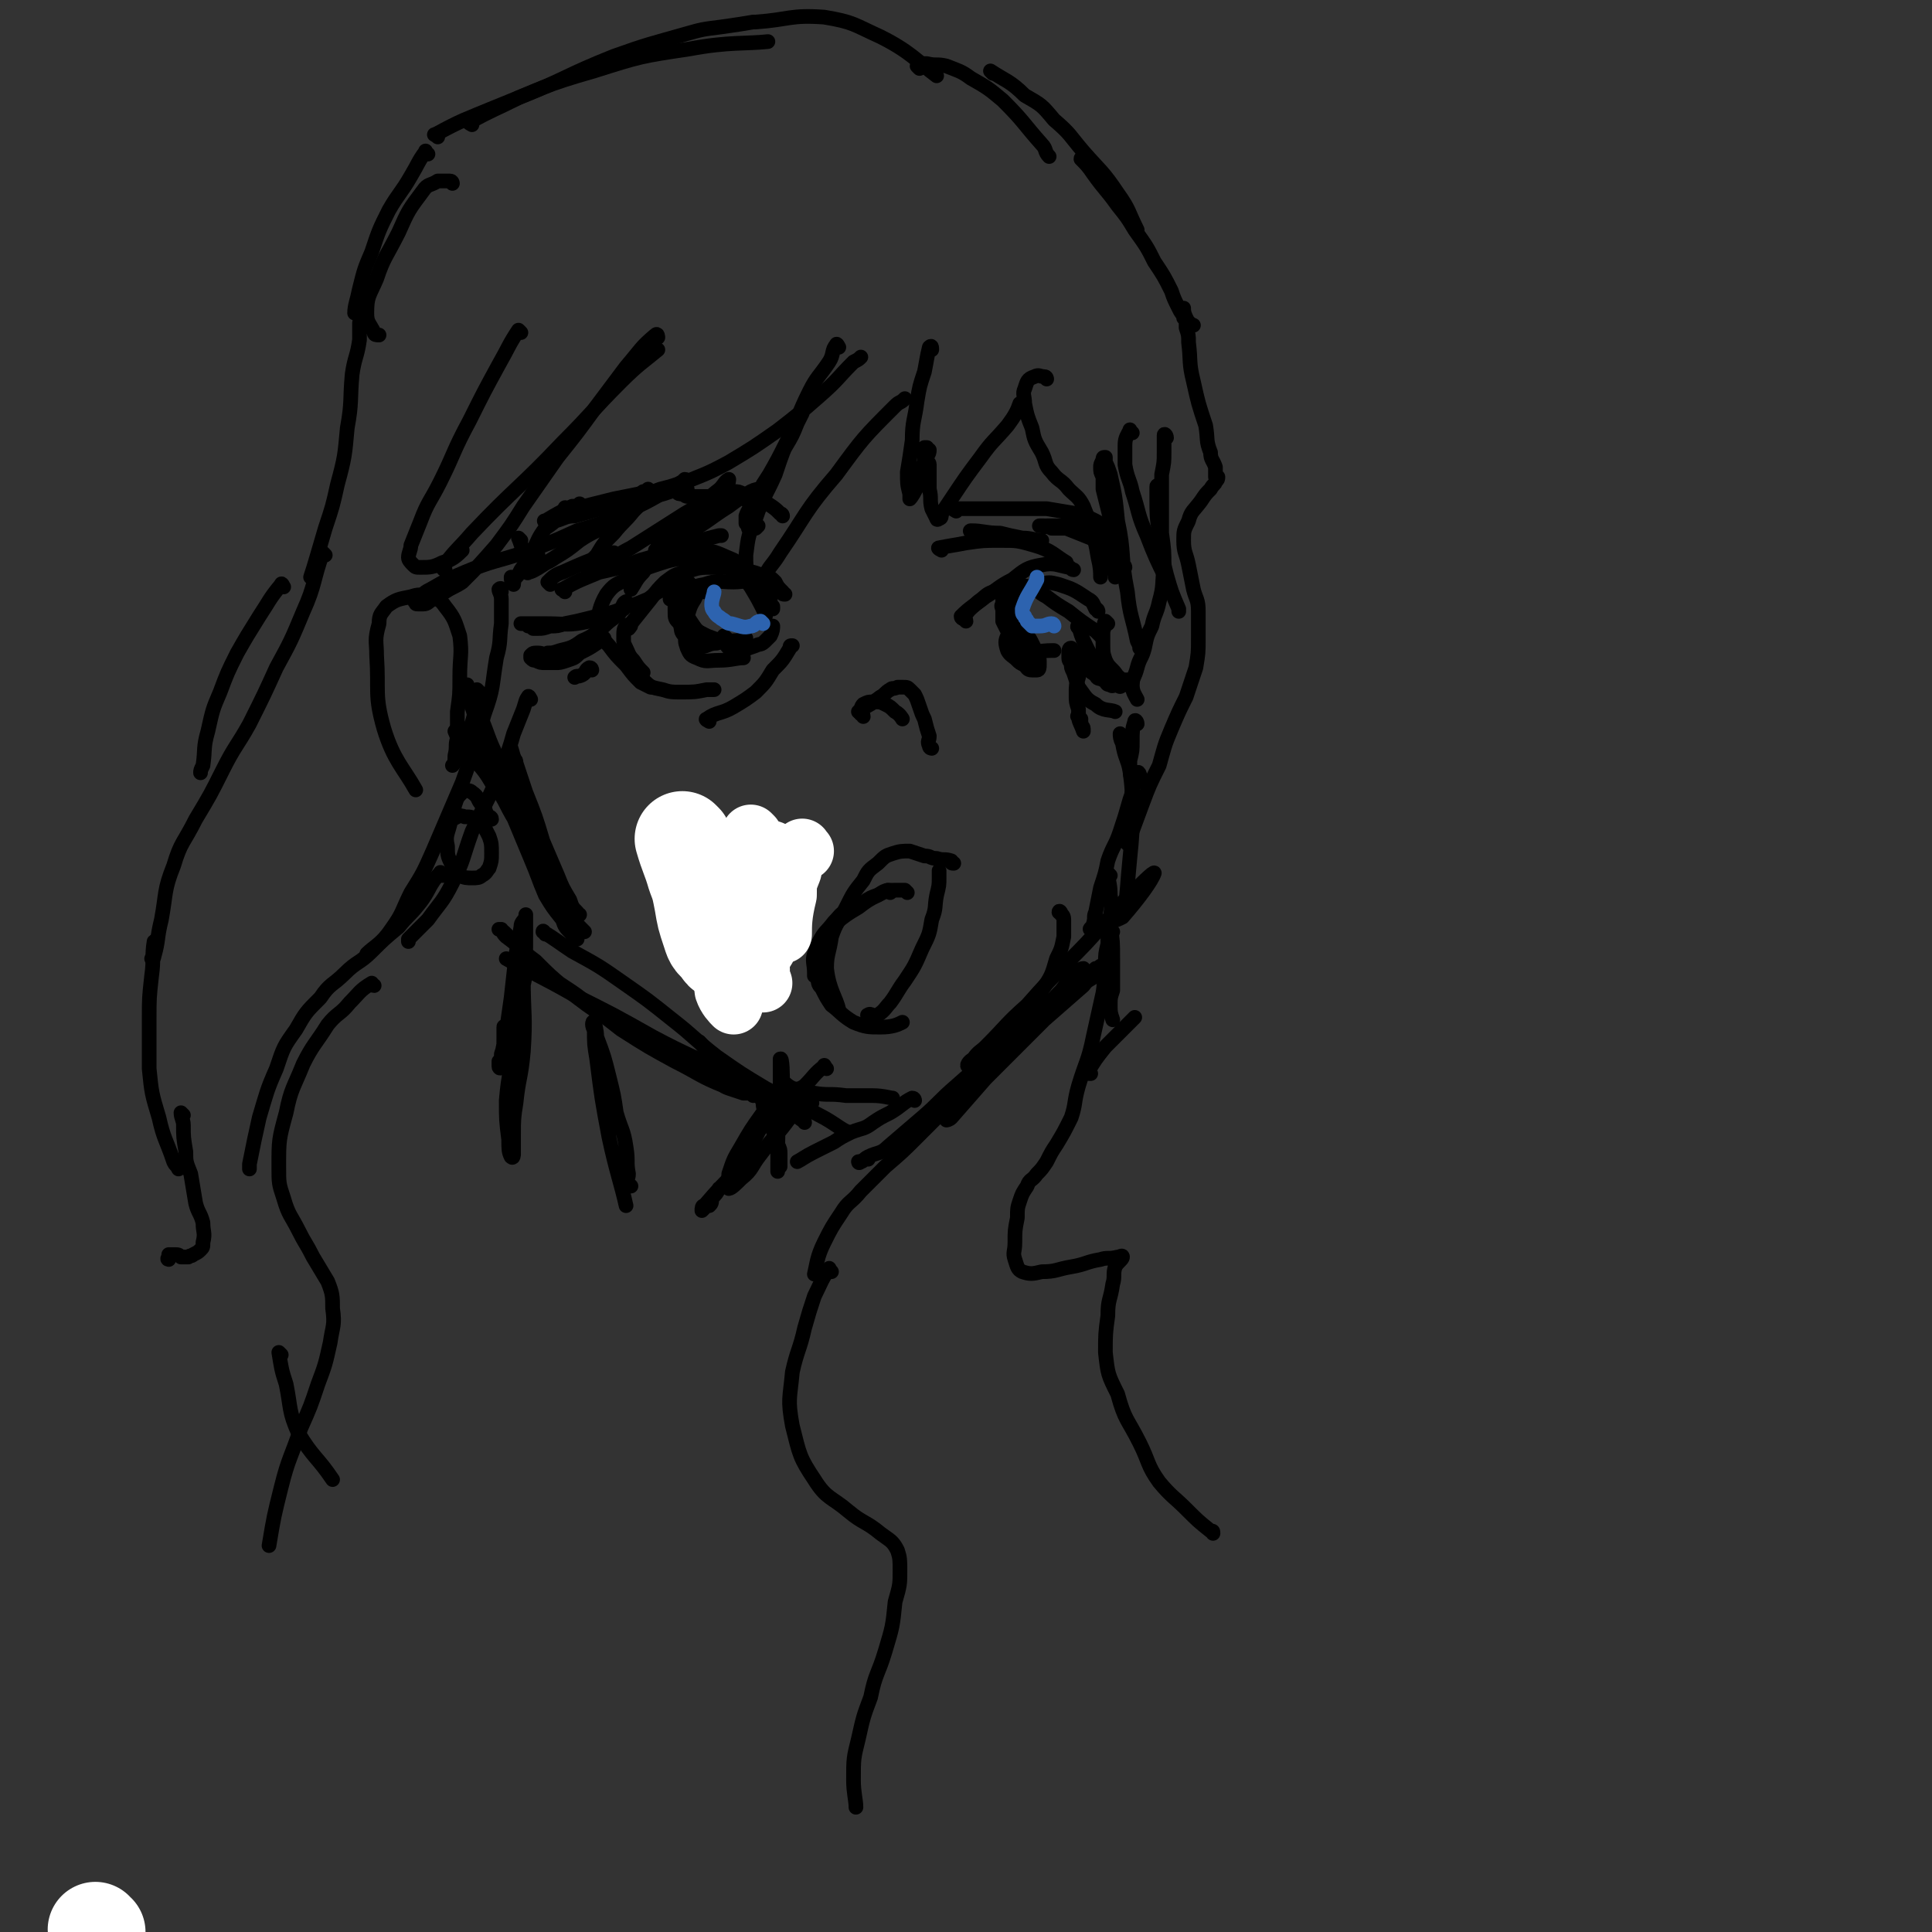 <svg viewBox='0 0 790 790' version='1.1' xmlns='http://www.w3.org/2000/svg' xmlns:xlink='http://www.w3.org/1999/xlink'><rect x="0" y="0" width="790" height="790" fill="#333333" stroke="none"/><g fill='none' stroke='rgb(0,0,0)' stroke-width='6' stroke-linecap='round' stroke-linejoin='round'><path d='M307,206c0,-1 -2,-1 -1,-1 2,0 3,0 7,1 '/><path d='M320,211c0,0 0,-1 -1,-1 -2,-2 -2,-2 -5,-4 -2,-1 -2,-1 -5,-3 -2,-1 -3,0 -5,-1 -2,-1 -2,-1 -4,-1 0,0 -1,0 -1,0 '/><path d='M295,203c0,0 0,-1 -1,-1 -1,0 -1,0 -3,1 -2,0 -2,0 -5,0 -2,0 -2,0 -4,0 -2,0 -1,0 -3,-1 -1,0 -2,0 -2,-1 0,0 2,0 3,-1 0,0 1,0 1,0 -1,0 -2,0 -4,0 -6,2 -5,2 -11,3 -9,2 -9,2 -17,4 -7,2 -7,2 -14,4 -4,0 -4,1 -8,2 -2,0 -2,0 -4,0 0,0 -1,0 0,0 5,-3 5,-3 11,-6 2,0 2,0 3,-1 '/><path d='M281,197c0,0 0,-1 -1,-1 -1,1 -1,1 -3,2 -3,1 -3,1 -7,2 -5,2 -5,1 -9,2 -5,1 -5,1 -10,2 -4,1 -4,1 -8,2 -4,1 -4,1 -8,2 -1,0 -1,0 -2,0 -1,0 -1,0 -1,0 -1,0 -1,-1 -1,0 -1,1 -1,2 -2,3 -3,3 -3,3 -6,5 -3,4 -3,5 -5,9 -3,4 -2,4 -5,8 -1,2 -1,2 -2,3 -1,1 -1,3 -1,3 -1,-1 -1,-2 -1,-3 '/><path d='M213,221c0,0 -1,-1 -1,-1 1,2 1,4 3,6 1,1 1,1 3,1 1,0 1,0 2,0 '/><path d='M225,239c0,0 -1,-1 -1,-1 2,-2 3,-3 6,-4 9,-4 9,-4 17,-7 2,-1 2,0 4,-1 '/><path d='M231,242c0,-1 -2,-1 -1,-1 7,-4 8,-4 15,-7 9,-2 9,-2 17,-5 8,-2 8,-3 16,-5 8,-3 8,-3 16,-5 0,0 0,0 1,0 '/><path d='M258,208c0,0 0,-1 -1,-1 -4,3 -4,4 -8,7 -6,4 -6,3 -12,7 -5,4 -5,4 -10,7 -4,3 -5,2 -9,5 -1,0 -3,2 -2,1 1,0 3,-1 6,-3 8,-5 8,-5 16,-11 9,-6 9,-6 17,-13 4,-3 4,-3 8,-6 1,0 2,-1 2,-1 1,1 0,2 -1,3 -2,3 -2,3 -5,6 -4,5 -4,4 -8,9 -4,4 -4,4 -7,9 -2,2 -2,2 -3,5 0,0 -1,1 0,1 2,-1 3,-1 5,-2 6,-3 6,-4 12,-7 11,-7 11,-7 22,-14 7,-4 7,-4 13,-9 3,-2 3,-4 5,-5 0,0 0,2 -1,3 -3,3 -3,3 -6,6 -5,4 -5,4 -10,8 -3,3 -3,3 -7,6 -2,2 -3,2 -5,4 0,1 -1,2 -1,2 1,0 2,-1 4,-2 5,-2 5,-2 9,-5 9,-5 9,-6 17,-11 4,-3 4,-3 9,-6 2,-1 3,-1 4,-1 1,0 0,1 0,2 -1,2 -2,2 -3,3 -1,3 -2,3 -3,6 0,1 0,1 0,3 1,1 1,1 1,2 1,0 2,0 3,0 1,-1 1,-1 1,-1 '/><path d='M279,236c0,-1 -1,-1 -1,-1 2,-2 3,-2 6,-3 5,-2 5,-3 9,-3 4,0 5,1 8,4 3,2 3,3 6,7 3,5 3,5 6,11 0,0 0,0 0,1 '/><path d='M316,249c0,0 -1,0 -1,-1 -1,-1 0,-2 0,-3 -1,-3 -2,-3 -3,-6 -3,-3 -3,-3 -6,-5 -3,-3 -3,-3 -6,-5 -5,-2 -6,-3 -11,-4 -6,-1 -6,-1 -12,0 -5,1 -5,1 -9,4 -3,1 -3,2 -5,5 -3,3 -3,4 -5,7 '/><path d='M321,243c-1,0 -1,0 -1,-1 -2,-2 -2,-2 -3,-4 -2,-2 -2,-2 -4,-2 -4,-2 -5,-2 -9,-3 -6,-1 -6,-1 -12,-1 -6,0 -6,0 -12,2 -4,1 -4,1 -8,4 -3,3 -3,3 -6,7 -4,5 -4,5 -8,10 0,1 0,1 -1,2 '/><path d='M257,257c0,-1 -1,-2 -1,-1 -1,1 -1,2 -1,5 0,2 0,2 1,4 1,2 1,3 3,5 2,3 2,3 4,5 '/><path d='M247,261c0,0 -1,-1 -1,-1 1,1 1,2 3,4 3,4 3,4 7,8 3,4 3,4 6,7 2,1 2,1 4,2 '/><path d='M260,275c0,0 -1,-1 -1,-1 1,1 1,3 4,4 3,3 3,3 8,4 3,1 4,1 7,1 6,0 6,0 11,-1 2,0 2,0 3,0 '/><path d='M290,295c0,0 -2,-1 -1,-1 4,-3 6,-2 11,-5 5,-3 5,-3 9,-6 4,-4 4,-4 7,-9 4,-4 4,-4 7,-9 0,-1 0,-1 1,-1 '/><path d='M280,245c0,-1 -1,-2 -1,-1 0,1 1,2 1,5 1,3 1,3 3,6 2,3 2,3 6,5 5,2 6,2 10,3 '/><path d='M288,242c0,0 -1,-1 -1,-1 -2,1 -2,2 -3,4 -2,3 -2,4 -3,7 -1,3 0,3 0,7 -1,3 -1,3 0,6 1,2 1,3 4,4 4,2 4,1 9,1 5,0 7,-1 10,-1 '/><path d='M282,239c0,0 0,-1 -1,-1 -2,0 -2,0 -4,1 -3,1 -3,1 -5,2 -4,1 -4,2 -7,4 -5,2 -4,2 -9,3 -4,2 -4,2 -8,3 -4,1 -4,1 -8,2 -4,1 -4,1 -9,2 -3,1 -3,1 -6,1 -3,1 -3,1 -5,1 -1,0 -1,0 -2,0 -1,-1 -1,-1 -2,-1 -1,-1 -1,-1 -2,-1 0,0 -1,0 -1,0 1,0 2,0 3,0 4,0 4,0 7,0 9,0 9,1 18,-1 7,-1 11,-4 14,-5 '/><path d='M257,247c0,0 -1,-1 -1,-1 -2,1 -1,3 -3,5 -2,2 -3,2 -6,5 -4,3 -4,4 -9,6 -4,3 -5,3 -9,4 -3,1 -3,1 -5,1 -2,1 -2,0 -4,0 -2,0 -2,0 -3,1 0,0 0,0 0,1 1,1 1,1 2,1 2,1 2,1 4,1 2,0 2,0 4,0 2,0 2,0 5,-1 3,-1 3,-1 5,-3 4,-2 4,-2 7,-4 '/><path d='M242,274c0,0 0,-1 -1,-1 -2,1 -1,2 -3,3 -2,1 -2,0 -3,1 '/><path d='M398,218c0,0 -2,-1 -1,-1 5,0 6,1 12,1 4,1 4,1 9,2 4,0 5,1 8,1 '/><path d='M385,225c0,0 -2,-1 -1,-1 5,-1 6,-1 11,-2 7,-1 7,-1 14,-1 7,0 7,0 14,2 7,2 8,4 13,7 '/><path d='M391,209c0,0 -2,-1 -1,-1 9,0 10,0 20,0 9,0 9,0 18,0 6,1 6,1 12,2 4,1 4,1 8,3 2,1 3,2 4,3 '/><path d='M450,221c0,0 -1,-1 -1,-1 1,2 2,2 4,5 1,3 1,3 2,7 0,0 0,0 0,1 1,1 1,3 1,3 0,0 0,-1 0,-3 0,-1 0,-1 0,-1 0,-2 0,-2 0,-3 -1,-1 -1,-1 -1,-3 -1,-1 -1,-1 -1,-3 -1,-1 -1,-1 -2,-2 -1,-1 -1,-1 -2,-2 -1,-1 -1,-1 -2,-1 -3,-1 -3,-1 -5,-2 -3,-1 -3,-1 -6,-1 -3,0 -3,0 -6,0 -1,0 -1,0 -3,0 -1,0 -1,1 -1,0 -1,0 -1,0 -1,0 0,0 -1,0 -1,0 1,0 1,0 2,0 1,0 1,0 3,1 3,0 3,0 6,0 5,2 5,2 10,4 5,1 5,2 9,4 1,0 1,1 2,1 '/><path d='M394,253c0,0 -1,0 -1,-1 4,-4 5,-4 10,-8 5,-3 5,-4 11,-7 5,-4 6,-5 12,-6 5,-1 6,0 11,1 1,0 1,1 2,1 '/><path d='M395,254c0,-1 -1,-1 -1,-1 2,-4 3,-4 6,-7 3,-2 3,-3 6,-4 4,-2 4,-1 8,-2 3,0 3,-1 7,0 4,1 3,2 7,4 4,3 4,3 9,6 5,4 5,4 11,8 1,1 1,1 2,2 '/><path d='M418,248c0,0 -1,-1 -1,-1 -1,2 -1,3 -2,5 0,4 0,4 -1,7 0,3 1,3 1,5 0,2 0,3 1,4 3,2 4,2 7,3 0,0 0,0 0,0 '/><path d='M413,261c-1,0 -1,-1 -1,-1 -1,2 -1,3 0,6 1,2 2,2 4,4 1,1 1,1 3,2 1,1 1,2 3,2 1,0 1,0 2,0 1,0 1,-1 1,-2 0,-1 0,-1 0,-2 -1,-2 -1,-2 -1,-3 -1,-2 -1,-2 -2,-4 -1,-2 -1,-2 -2,-3 -1,-2 -1,-2 -2,-3 -1,-2 -1,-2 -2,-4 -1,-2 -1,-2 -1,-4 -1,-1 -1,-1 -2,-3 0,-1 0,-1 0,-2 -1,-2 -1,-2 -1,-3 0,0 0,0 0,0 -1,2 -1,2 -2,4 0,1 0,1 0,2 -1,1 0,1 0,3 0,2 0,2 0,4 1,2 1,2 2,4 1,2 1,3 3,4 2,3 2,3 5,4 5,1 5,0 10,0 0,0 0,0 1,0 '/><path d='M442,257c-1,0 -2,-1 -1,-1 1,3 1,4 3,8 1,2 1,2 2,4 1,2 1,2 3,4 2,2 3,3 4,4 '/><path d='M453,255c0,0 -1,-1 -1,-1 -1,1 0,2 -1,4 0,3 0,3 0,5 0,4 0,4 1,7 1,2 1,2 3,4 2,2 1,2 4,4 1,0 1,0 2,0 0,1 1,1 1,1 0,0 1,0 1,0 0,0 -1,1 -2,1 -1,0 -1,0 -2,0 -1,1 -1,1 -2,0 -2,0 -2,1 -3,0 -2,0 -1,-1 -3,-2 -2,-1 -2,0 -3,-2 -3,-2 -3,-2 -6,-5 -2,-2 -2,-2 -4,-4 0,-1 0,-2 0,-2 -1,0 -1,1 -1,3 0,2 0,2 1,3 0,2 0,2 1,4 1,3 1,3 2,6 3,4 3,5 7,7 3,3 6,2 8,3 '/><path d='M444,267c0,0 -1,-1 -1,-1 -1,2 -1,3 -2,5 0,3 0,3 0,6 -1,3 -1,3 -1,7 0,3 0,3 1,6 0,3 0,3 1,5 0,2 1,2 1,3 '/><path d='M442,294c-1,0 -2,-2 -1,-1 0,2 1,3 2,6 '/><path d='M353,293c0,-1 -1,-1 -1,-1 0,-2 0,-3 1,-4 2,-1 2,-1 4,-1 3,0 3,0 5,1 2,1 2,1 4,3 2,1 3,3 3,3 '/><path d='M381,306c0,0 -1,0 -1,-1 -1,-2 0,-2 0,-4 -1,-3 -1,-3 -2,-7 -1,-2 -1,-2 -2,-5 -1,-3 -1,-3 -2,-5 -1,-1 -1,-1 -2,-2 -1,-1 -1,-1 -3,-1 -1,0 -1,0 -2,0 -2,1 -2,0 -3,1 -2,1 -2,2 -4,3 -4,3 -4,3 -8,5 0,1 0,1 -1,1 '/><path d='M296,388c0,0 -1,-1 -1,-1 0,1 1,2 1,4 '/><path d='M308,371c0,0 -1,-1 -1,-1 -1,1 -2,2 -2,4 0,6 -1,6 0,11 0,3 1,3 2,6 3,4 2,4 6,7 3,3 5,3 7,4 '/><path d='M446,439c-1,0 -2,0 -1,-1 3,-5 3,-5 7,-10 6,-6 9,-9 12,-12 '/><path d='M474,200c0,-1 -1,-2 -1,-1 0,1 0,2 0,4 0,8 0,8 1,15 1,9 1,9 3,17 2,7 2,7 5,14 0,1 0,1 0,1 '/><path d='M460,232c0,0 0,-1 -1,-1 -2,-4 -3,-4 -4,-8 -1,-3 0,-4 -1,-7 0,-4 0,-4 -1,-8 -1,-4 -1,-4 -2,-8 0,-2 0,-2 0,-5 -1,-2 -1,-2 -1,-4 0,-1 0,-1 1,-3 0,-1 0,-1 1,-1 0,0 0,1 0,2 1,2 1,2 2,5 2,9 2,9 3,19 3,14 1,14 4,29 1,10 2,10 4,20 1,2 1,2 1,3 '/><path d='M465,296c0,-1 -1,-2 -1,-1 -1,3 -1,4 -1,8 0,4 0,4 -1,8 0,5 0,5 1,9 0,4 0,4 0,8 1,3 1,4 1,6 '/><path d='M459,301c-1,0 -1,-1 -1,-1 0,1 0,2 1,4 1,6 2,6 3,11 1,8 1,8 1,16 0,10 0,10 -1,20 -1,10 -1,14 -2,20 '/><path d='M468,320c0,0 -1,0 -1,-1 -1,-1 -1,-4 -2,-3 -2,3 -1,6 -3,11 -2,7 -2,7 -4,13 -2,6 -3,6 -5,12 -1,5 -1,5 -3,11 -1,5 -1,5 -2,10 -1,2 0,2 -1,5 0,1 -2,2 -1,2 3,0 4,-2 8,-3 3,-1 3,-1 5,-2 7,-8 12,-15 13,-18 0,-1 -6,5 -11,10 -5,5 -4,5 -9,10 -8,9 -8,9 -16,17 -8,8 -8,8 -16,17 -9,8 -8,8 -17,17 -2,2 -3,2 -5,5 -2,1 -3,3 -2,3 0,0 2,-2 5,-3 5,-4 6,-3 11,-7 7,-5 6,-5 12,-10 6,-5 7,-5 12,-10 3,-3 2,-3 5,-6 1,-1 1,-1 2,-3 0,0 0,-1 0,-1 -1,0 -2,1 -3,2 -3,3 -3,3 -6,7 -6,6 -6,7 -12,13 -8,10 -8,10 -17,19 -5,6 -4,6 -10,12 -3,4 -3,3 -6,7 -1,1 -2,2 -2,2 0,0 1,0 2,-1 7,-8 7,-8 14,-16 12,-12 12,-12 24,-24 8,-7 8,-7 16,-14 2,-3 3,-2 6,-5 1,-1 1,-2 1,-3 0,0 -1,1 -2,1 -3,3 -3,2 -7,5 -7,5 -6,6 -13,11 -9,8 -9,8 -17,15 -10,9 -10,8 -20,17 -7,6 -7,7 -14,13 -7,6 -7,6 -14,12 -3,3 -4,2 -8,4 -2,1 -2,2 -3,2 -1,1 -1,0 -1,0 0,0 1,0 3,-1 0,0 0,0 1,0 '/><path d='M374,450c0,0 0,-1 -1,-1 -4,2 -4,3 -9,6 -4,2 -4,2 -7,4 -4,3 -4,2 -9,4 -4,2 -4,2 -7,4 -4,2 -4,2 -8,4 -4,2 -5,3 -7,4 '/><path d='M329,459c0,0 0,-1 -1,-1 -7,-5 -7,-5 -14,-9 -8,-5 -8,-5 -17,-10 -15,-8 -15,-7 -30,-15 -16,-9 -16,-9 -32,-17 -14,-8 -21,-11 -28,-15 '/><path d='M332,451c-1,0 -1,-1 -1,-1 -3,-1 -3,0 -6,0 -2,0 -2,-1 -4,-1 -4,-1 -4,0 -9,-1 -8,-2 -8,-1 -16,-4 -10,-4 -10,-5 -20,-10 -11,-6 -11,-6 -22,-13 -9,-7 -9,-7 -18,-14 -7,-5 -7,-4 -13,-10 -5,-4 -5,-4 -9,-8 -3,-3 -3,-3 -7,-6 -1,-1 -1,-1 -2,-3 -1,0 -1,0 -1,0 1,0 2,1 3,2 2,2 2,2 4,4 4,4 4,4 8,7 6,6 6,6 12,11 9,7 9,7 18,13 9,6 10,6 19,11 7,4 7,4 14,8 5,3 5,3 10,5 3,2 3,3 6,4 3,1 3,1 6,2 2,0 2,0 3,0 1,0 1,1 1,1 0,0 0,-1 0,-1 '/><path d='M317,450c0,0 0,-1 -1,-1 -1,-1 -2,0 -3,-1 -3,-1 -3,-1 -6,-3 -6,-4 -6,-4 -11,-9 -6,-4 -8,-8 -10,-10 '/><path d='M223,382c0,0 -1,-2 -1,-1 5,3 6,4 12,8 11,6 11,6 21,13 10,7 10,7 20,15 9,7 9,8 18,15 10,7 10,7 20,13 11,6 11,5 22,11 6,3 9,6 12,7 '/><path d='M371,365c0,0 0,0 -1,-1 -2,0 -2,0 -4,0 -4,0 -4,0 -7,2 -4,2 -4,2 -8,5 -5,3 -5,3 -10,7 -3,3 -3,3 -5,6 -2,3 -2,3 -3,6 -1,3 0,4 0,8 0,0 0,0 0,1 '/><path d='M364,365c0,0 0,-1 -1,-1 -2,1 -2,1 -4,2 -3,1 -3,1 -6,3 -3,1 -4,1 -6,3 -4,2 -3,2 -6,5 -3,4 -4,4 -6,8 -1,3 -1,3 -1,7 -1,3 -1,4 0,7 1,3 0,3 2,5 2,4 2,4 4,7 4,3 4,4 9,7 5,2 6,2 11,2 5,0 7,-1 9,-2 '/><path d='M356,416c0,0 -2,-1 -1,-1 1,-1 2,1 4,0 3,-2 3,-3 5,-5 3,-4 3,-5 6,-9 4,-6 4,-6 7,-13 3,-6 3,-6 4,-12 2,-5 1,-5 2,-10 1,-4 1,-4 1,-7 0,-1 0,-2 0,-3 '/><path d='M390,353c-1,0 -1,0 -1,-1 -3,-1 -3,0 -6,-1 -3,0 -2,-1 -5,-1 -3,-1 -3,-1 -6,-2 -3,0 -4,0 -7,1 -3,1 -3,1 -6,4 -4,3 -4,3 -6,7 -4,5 -4,5 -7,11 -3,6 -4,6 -6,12 -1,7 -2,7 -2,13 1,9 4,12 5,17 '/></g>
<g fill='none' stroke='rgb(255,255,255)' stroke-width='39' stroke-linecap='round' stroke-linejoin='round'><path d='M280,344c0,0 -1,-1 -1,-1 2,7 3,8 5,15 2,5 2,6 3,11 1,6 1,6 3,12 1,3 1,4 4,6 1,2 1,3 4,3 3,0 4,0 6,-2 3,-3 3,-4 5,-8 2,-6 2,-6 4,-12 0,-4 0,-5 0,-9 0,-2 1,-3 0,-4 0,-1 -1,0 -1,0 0,2 0,2 0,4 0,6 0,6 0,12 '/><path d='M40,790c0,0 -1,0 -1,-1 '/></g>
<g fill='none' stroke='rgb(0,0,0)' stroke-width='6' stroke-linecap='round' stroke-linejoin='round'><path d='M237,374c0,0 -1,0 -1,-1 -2,-2 -2,-2 -3,-5 -3,-5 -3,-5 -5,-10 -3,-7 -3,-7 -6,-14 -3,-10 -3,-10 -7,-20 -2,-6 -2,-6 -4,-12 0,-1 0,-1 -1,-2 '/><path d='M194,312c0,0 0,0 -1,-1 -2,-3 -2,-3 -4,-7 -1,-1 -1,-1 -2,-2 0,-1 -1,-3 -1,-3 2,3 3,4 6,8 4,7 5,6 9,13 6,7 5,8 10,16 5,7 4,8 9,16 4,7 4,7 9,15 2,5 3,4 6,9 1,2 1,2 3,4 0,0 1,1 1,1 -1,0 -2,-1 -3,-3 -3,-3 -3,-3 -5,-6 -4,-7 -4,-7 -7,-14 -4,-11 -4,-12 -9,-23 -5,-12 -6,-12 -11,-24 -5,-10 -4,-10 -8,-19 -2,-5 -2,-5 -4,-9 -1,-2 -1,-3 -1,-3 0,3 1,4 2,9 2,6 1,6 3,12 5,13 6,13 11,26 5,12 5,12 10,24 3,7 3,8 6,15 3,5 3,5 7,10 1,3 1,3 4,6 0,1 1,1 2,2 0,0 0,0 0,0 0,-1 0,-1 -1,-2 -1,-2 -1,-2 -2,-3 -3,-4 -4,-4 -5,-8 -3,-9 -2,-9 -5,-19 -7,-23 -8,-25 -14,-46 '/><path d='M321,443c0,0 -2,-1 -1,-1 1,1 2,2 4,3 4,1 4,1 9,2 6,1 6,0 13,1 6,0 6,0 11,0 4,0 7,1 8,1 '/><path d='M308,389c0,0 -1,-1 -1,-1 4,-3 6,-3 10,-6 3,-3 3,-3 6,-7 2,-2 2,-3 4,-5 1,-1 1,-2 1,-2 0,1 -1,2 -2,5 -2,3 -2,3 -3,6 -2,4 -2,4 -3,7 -1,3 -2,4 -2,5 '/><path d='M316,248c0,0 0,0 -1,-1 -3,-3 -2,-3 -5,-6 -3,-2 -3,-3 -5,-4 -3,-2 -3,-3 -5,-4 -5,-2 -5,-3 -9,-4 -5,-1 -5,-1 -10,-1 -7,1 -7,1 -13,3 -6,2 -6,2 -12,6 -4,2 -5,2 -8,6 -3,5 -3,8 -4,11 '/><path d='M449,250c0,0 0,-1 -1,-1 -1,-2 -1,-3 -3,-4 -6,-4 -6,-4 -12,-6 -4,-1 -4,-1 -8,0 -5,1 -5,1 -10,4 -2,1 -1,1 -3,3 '/><path d='M279,242c0,0 0,-1 -1,-1 -1,1 -1,2 -2,5 0,2 0,2 0,4 0,3 0,3 2,5 1,3 0,3 2,5 3,2 3,3 6,4 3,1 3,-1 7,-1 3,-1 4,0 7,-1 3,0 4,-1 5,-1 '/><path d='M297,261c0,0 -1,-1 -1,-1 1,2 0,3 2,5 2,1 3,1 6,1 2,-1 2,-1 5,-2 2,-1 2,0 4,-2 1,-1 1,-1 2,-2 1,-2 1,-3 1,-4 '/><path d='M314,245c-1,-1 -1,-1 -1,-1 -3,-3 -2,-4 -5,-5 -4,-2 -4,-1 -8,-1 -6,0 -6,-1 -12,1 -6,1 -5,2 -11,5 -2,0 -1,0 -3,1 '/><path d='M213,136c0,0 -1,-1 -1,-1 -4,6 -4,7 -8,14 -6,11 -6,11 -12,23 -7,13 -6,13 -12,25 -4,8 -5,8 -8,16 -2,5 -2,5 -4,10 0,2 -1,3 -1,5 0,1 1,2 2,3 1,1 1,1 3,1 4,0 5,0 9,-2 4,-1 6,-3 8,-5 '/><path d='M182,233c0,0 -1,0 -1,-1 5,-7 6,-7 12,-14 18,-19 19,-18 37,-37 12,-12 12,-13 24,-25 7,-7 9,-8 15,-13 '/><path d='M269,138c0,0 0,-2 -1,-1 -6,5 -6,6 -12,13 -6,8 -6,8 -12,16 -8,11 -8,11 -16,21 -7,10 -7,10 -14,20 -5,8 -5,8 -11,16 -7,8 -7,8 -14,15 -3,2 -4,2 -7,4 -3,2 -3,2 -5,3 -2,1 -2,2 -4,2 -1,0 -1,0 -2,0 -1,0 -1,0 -1,-1 0,0 -1,0 0,0 0,-1 1,-1 2,-2 2,-2 2,-2 4,-3 7,-4 7,-4 14,-7 12,-5 12,-4 24,-8 11,-4 11,-4 22,-9 10,-3 11,-3 20,-8 10,-4 10,-5 20,-10 11,-5 11,-4 22,-10 10,-6 10,-6 20,-13 9,-7 9,-7 17,-14 8,-7 7,-7 14,-14 2,-1 2,-1 3,-2 '/><path d='M343,142c0,0 -1,-2 -1,-1 -2,2 -1,4 -3,7 -4,6 -5,6 -8,12 -5,10 -4,10 -9,20 -4,8 -4,8 -8,15 -3,5 -3,5 -6,10 -1,0 -1,1 -1,1 0,1 1,1 1,1 2,-4 2,-5 4,-9 5,-8 5,-7 9,-15 3,-5 3,-5 5,-10 1,-2 2,-4 2,-4 -1,1 -2,4 -4,7 -4,9 -4,9 -7,18 -4,9 -5,9 -8,18 -3,7 -3,7 -4,15 0,4 0,5 1,9 1,3 2,3 3,6 1,1 1,3 2,2 1,0 1,-1 2,-3 1,-3 -1,-3 0,-6 2,-4 3,-4 6,-9 11,-16 10,-17 23,-32 11,-15 11,-15 24,-28 2,-2 2,-1 4,-3 '/><path d='M381,143c0,-1 0,-2 -1,-1 -1,4 -1,5 -2,10 -2,6 -2,6 -3,12 -1,8 -2,8 -2,16 -1,7 -1,7 -2,13 0,5 0,5 1,9 0,1 0,2 0,2 1,-1 2,-3 3,-5 2,-4 2,-4 2,-8 1,-2 1,-2 1,-5 0,-1 0,-1 0,-3 1,0 1,0 1,0 0,0 0,1 1,1 0,2 -1,2 -1,3 0,2 1,2 1,3 0,5 0,5 0,10 1,4 0,4 1,8 1,2 1,2 2,4 0,0 0,1 1,0 1,0 1,-1 1,-2 2,-3 2,-3 4,-6 6,-9 6,-9 12,-17 5,-7 5,-6 11,-13 3,-4 4,-6 5,-9 '/><path d='M428,155c0,0 0,-1 -1,-1 -2,0 -2,-1 -4,0 -3,1 -3,2 -4,5 -1,2 0,3 0,6 1,5 1,5 3,10 1,5 1,5 4,10 2,4 1,5 4,8 3,4 4,3 7,7 3,3 4,3 6,7 2,5 2,5 3,10 2,5 2,5 3,11 1,4 1,6 1,8 '/><path d='M463,177c-1,0 -1,-2 -1,-1 -1,2 -2,3 -2,6 0,3 0,4 0,8 1,6 2,6 3,11 3,9 2,9 6,18 3,8 5,12 7,16 '/><path d='M477,179c0,-1 -1,-2 -1,-1 0,2 0,3 0,7 0,4 0,4 -1,9 0,5 0,5 0,11 0,7 0,7 0,13 1,7 1,7 1,14 -1,7 0,7 -2,14 -1,5 -2,5 -3,10 -2,4 -2,4 -3,9 -1,4 -2,4 -3,8 -1,4 -2,4 -2,7 0,3 1,4 2,6 '/><path d='M185,75c0,0 0,-1 -1,-1 -2,0 -3,0 -5,0 -3,2 -4,1 -6,4 -6,8 -6,8 -10,17 -5,10 -6,10 -9,19 -3,7 -4,7 -4,14 0,4 1,4 3,8 0,1 1,1 2,1 '/><path d='M175,63c-1,0 -1,-2 -1,-1 -3,4 -3,5 -6,10 -4,7 -5,7 -9,14 -4,8 -4,8 -7,17 -3,7 -3,7 -5,15 -1,5 -2,7 -2,10 '/><path d='M179,56c-1,-1 -2,-1 -1,-1 11,-6 12,-6 24,-11 20,-8 20,-9 41,-15 19,-6 19,-6 39,-9 16,-3 23,-2 32,-3 '/><path d='M193,51c0,0 -2,-1 -1,-1 9,-5 10,-5 20,-10 20,-8 19,-9 39,-17 14,-5 15,-5 29,-9 0,0 0,0 0,0 7,-2 7,-2 15,-3 7,-1 7,-1 13,-2 1,0 1,0 1,0 14,-1 14,-3 28,-2 12,2 12,3 23,8 12,6 15,10 23,16 '/><path d='M376,28c0,0 -1,-1 -1,-1 1,-1 2,-1 4,-1 4,1 4,0 8,1 5,2 6,2 10,5 7,4 7,4 13,9 9,9 8,9 16,18 2,2 1,3 3,5 '/><path d='M406,30c0,0 -1,-1 -1,-1 6,4 8,4 14,10 7,4 7,4 12,10 7,6 6,6 12,13 7,8 8,8 14,17 5,7 4,7 8,15 0,0 0,0 0,1 '/><path d='M443,66c0,0 -1,-2 -1,-1 2,2 3,3 5,6 5,7 5,6 10,13 4,5 4,5 7,10 5,7 5,7 8,13 4,6 4,6 7,12 1,3 1,3 3,7 1,2 1,2 3,4 1,2 1,2 2,3 0,0 1,0 1,0 -1,0 -1,-1 -2,-1 -1,-1 -1,-1 -2,-2 0,-1 1,-1 0,-2 0,-1 -1,-2 0,-2 0,1 0,2 1,4 0,2 0,2 0,4 1,3 1,3 1,6 1,8 0,8 2,16 2,9 2,9 5,18 1,6 0,6 2,11 0,3 1,3 2,6 0,1 0,1 0,2 0,1 0,1 0,2 0,0 1,0 1,0 0,1 0,1 -1,2 0,1 -1,1 -2,3 -2,2 -2,2 -4,5 -3,4 -4,4 -5,8 -2,4 -2,4 -2,8 0,5 1,5 2,10 1,5 1,5 2,10 1,4 2,4 2,9 0,5 0,6 0,11 0,6 0,6 -1,12 -2,6 -2,6 -4,12 -3,6 -3,6 -6,13 -3,7 -3,8 -5,15 -4,8 -4,8 -7,16 -3,8 -4,11 -6,16 '/><path d='M148,133c0,0 -1,-2 -1,-1 0,3 0,4 0,7 -1,7 -2,7 -3,14 -1,11 0,11 -2,22 -1,11 -1,12 -4,23 -2,9 -2,9 -5,18 -3,10 -4,14 -6,20 '/><path d='M116,240c0,0 -1,-2 -1,-1 -5,6 -5,7 -9,13 -5,8 -5,8 -9,15 -4,8 -4,8 -7,16 -3,7 -3,7 -5,16 -2,7 -1,7 -2,14 -1,2 -1,2 -1,3 '/><path d='M133,227c0,0 -1,-1 -1,-1 -4,11 -3,13 -8,24 -5,12 -5,12 -11,23 -5,11 -5,11 -11,23 -5,9 -6,9 -11,19 -5,10 -5,10 -11,20 -5,10 -6,9 -9,19 -4,10 -3,11 -5,22 -2,8 -1,8 -3,15 0,1 -1,1 -1,1 '/><path d='M64,386c0,0 0,-2 -1,-1 -1,6 0,7 -1,14 -1,9 -1,9 -1,18 0,10 0,10 0,20 1,10 1,10 4,20 2,9 3,9 6,18 1,2 1,1 2,3 '/><path d='M75,456c0,0 -1,-1 -1,-1 0,2 1,3 1,5 0,5 0,5 1,11 0,4 0,4 2,9 1,6 1,6 2,12 1,4 2,4 3,8 0,4 1,4 0,8 0,2 0,2 -1,3 -1,1 -1,1 -3,2 -1,1 -1,0 -2,1 -2,0 -2,0 -3,0 -1,-1 -1,-1 -3,-1 -1,0 -1,0 -2,0 0,0 0,0 0,1 -1,1 0,1 0,1 '/></g>
<g fill='none' stroke='rgb(255,255,255)' stroke-width='24' stroke-linecap='round' stroke-linejoin='round'><path d='M308,342c0,0 -1,-1 -1,-1 0,2 0,3 0,6 -2,6 -2,6 -3,12 -2,8 -2,8 -4,16 -2,7 -3,7 -4,15 -1,7 -1,7 0,15 1,3 3,5 4,6 '/><path d='M312,373c-1,0 -1,-1 -1,-1 -1,2 -1,3 -1,6 0,4 0,5 0,9 1,6 1,8 1,12 '/><path d='M313,369c0,0 0,-2 -1,-1 -1,3 -1,3 -2,7 -1,6 -2,6 -2,12 -1,4 0,5 1,10 0,2 -1,3 0,4 1,1 2,1 3,1 '/><path d='M329,348c-1,0 -1,-2 -1,-1 -3,3 -3,4 -4,9 -2,5 -2,5 -2,10 -2,8 -2,12 -2,16 '/></g>
<g fill='none' stroke='rgb(0,0,0)' stroke-width='6' stroke-linecap='round' stroke-linejoin='round'><path d='M217,286c0,0 -1,-2 -1,-1 -1,1 -1,2 -2,5 -2,5 -2,5 -4,10 -2,7 -2,7 -5,14 -5,13 -6,13 -12,26 -4,11 -3,11 -8,21 -4,8 -5,8 -10,15 -4,4 -4,4 -8,8 0,1 0,1 0,1 '/><path d='M205,242c0,-1 0,-2 -1,-1 0,1 1,2 1,4 0,5 0,5 0,10 -1,7 0,7 -2,14 -2,12 -1,12 -5,23 -4,14 -4,14 -9,28 -6,14 -6,14 -12,28 -4,9 -4,9 -9,17 -4,8 -3,8 -8,15 -4,6 -7,7 -10,10 '/><path d='M181,358c0,0 -1,-2 -1,-1 -5,5 -4,7 -9,13 -4,5 -4,4 -8,9 -6,5 -6,5 -11,10 -5,5 -6,4 -11,9 -5,5 -6,4 -10,10 -6,6 -6,6 -10,13 -5,7 -5,7 -8,16 -4,9 -4,10 -7,20 -2,9 -2,9 -4,19 0,1 0,1 0,2 '/><path d='M153,403c-1,0 -1,-1 -1,-1 -5,3 -5,4 -9,8 -4,5 -5,4 -9,9 -5,8 -6,8 -10,16 -4,10 -5,10 -7,20 -3,11 -3,11 -3,22 0,7 0,7 2,13 2,7 3,7 6,13 3,6 3,5 6,11 3,5 3,5 6,10 2,5 2,6 2,11 1,7 0,7 -1,14 -2,9 -2,9 -5,17 -3,9 -3,9 -7,18 -4,12 -5,12 -8,24 -3,12 -3,12 -5,24 '/><path d='M115,554c0,0 -1,-1 -1,-1 1,6 1,7 3,13 2,10 1,11 5,20 6,10 8,10 14,19 '/><path d='M434,374c0,-1 -1,-2 -1,-1 1,1 2,1 2,3 0,4 0,4 0,7 -1,5 -1,5 -3,9 -2,7 -2,7 -6,13 -6,10 -6,10 -13,19 -10,12 -10,12 -20,23 -9,9 -9,9 -18,18 -6,6 -6,6 -13,12 -5,5 -5,5 -10,10 -4,5 -5,4 -8,9 -4,6 -4,6 -7,12 -3,6 -3,9 -4,13 '/><path d='M340,520c-1,-1 -1,-2 -1,-1 -3,4 -3,5 -6,11 -2,6 -2,6 -4,13 -2,9 -3,9 -5,18 -1,11 -2,11 0,22 3,12 3,13 9,22 5,8 7,7 14,13 6,5 7,4 13,9 4,3 5,3 7,7 1,3 1,4 1,8 0,6 0,6 -2,13 -1,10 -1,10 -4,20 -3,10 -4,9 -6,19 -3,8 -3,8 -5,17 -2,8 -2,8 -2,17 0,5 1,8 1,11 '/><path d='M454,358c0,0 -1,-1 -1,-1 0,3 1,4 1,9 1,6 0,6 0,12 1,7 1,7 1,14 0,7 0,7 0,13 -1,3 -1,3 -1,6 0,3 0,3 1,6 '/><path d='M455,381c-1,0 -1,-1 -1,-1 -1,2 -1,3 -1,6 -1,4 -1,4 -1,8 -1,6 0,6 -1,12 -2,9 -2,9 -4,18 -2,10 -3,10 -6,20 -2,7 -1,7 -3,13 -3,6 -3,6 -6,11 -2,3 -2,3 -4,7 -2,3 -2,3 -4,5 -2,3 -3,2 -4,5 -2,3 -2,3 -3,6 -1,3 -1,3 -1,7 -1,5 -1,5 -1,10 0,4 -1,4 0,7 1,3 1,4 3,5 3,1 4,1 8,0 6,0 6,-1 12,-2 6,-1 6,-2 12,-3 3,-1 3,0 7,-1 1,0 2,-1 2,0 0,1 -2,2 -3,4 -1,3 0,4 -1,7 -1,7 -2,6 -2,13 -1,7 -1,8 -1,15 1,9 1,9 5,17 3,11 4,10 9,20 4,8 3,9 8,16 5,6 6,6 11,11 5,5 5,5 10,9 1,0 1,0 1,1 '/><path d='M207,421c0,0 -1,-2 -1,-1 0,1 0,2 0,5 0,3 0,3 -1,6 0,2 0,2 -1,3 0,1 0,2 0,2 0,1 1,1 1,0 0,-2 0,-2 0,-4 1,-5 1,-5 2,-10 1,-7 1,-7 2,-14 1,-9 1,-9 2,-18 1,-5 1,-5 2,-11 0,-2 1,-2 2,-4 0,-1 0,-1 0,-1 0,0 0,1 0,2 0,3 0,3 0,6 0,9 0,9 -1,18 0,15 1,15 0,30 -1,11 -2,11 -3,21 -1,6 -1,7 -1,13 0,4 0,4 0,7 0,0 0,0 0,1 0,0 0,2 -1,1 -1,-2 -1,-3 -1,-7 -1,-8 -1,-8 -1,-16 1,-12 2,-12 4,-24 2,-14 1,-14 4,-28 0,-3 0,-3 1,-6 '/><path d='M201,335c0,-1 -1,-1 -1,-1 -2,-2 -1,-3 -3,-5 -2,-2 -1,-3 -4,-5 -1,-1 -2,-1 -4,0 -2,2 -2,2 -3,5 -1,4 -1,4 -2,8 -1,4 -2,5 -1,9 0,4 0,4 2,8 1,2 1,2 3,4 2,1 3,1 5,1 2,0 3,0 4,-1 2,-1 2,-2 3,-3 1,-3 1,-3 1,-6 0,-4 0,-4 -1,-7 -2,-4 -2,-4 -5,-6 -2,-2 -2,-2 -5,-2 -2,-1 -3,0 -5,1 -1,1 -1,2 -2,4 0,0 0,0 0,0 '/><path d='M196,283c0,0 -1,-1 -1,-1 -1,2 0,3 -1,5 0,2 0,2 0,5 -1,4 -1,4 -3,8 -1,3 -1,3 -2,6 -1,3 -2,3 -3,5 0,1 -1,2 -1,2 1,-1 1,-2 1,-4 1,-4 0,-4 1,-7 0,-6 0,-6 0,-11 1,-7 1,-7 1,-14 0,-9 1,-9 0,-17 -2,-6 -2,-7 -6,-12 -2,-3 -3,-3 -6,-4 -4,-1 -5,-1 -8,0 -5,1 -6,1 -10,4 -2,3 -3,3 -3,7 -2,7 -1,7 -1,13 1,15 -1,16 3,30 4,13 8,16 13,25 '/><path d='M338,437c-1,-1 -1,-2 -1,-1 -4,3 -4,4 -8,8 -3,2 -3,1 -7,2 -2,1 -2,0 -5,1 -3,1 -3,1 -5,2 -1,1 0,1 0,2 0,3 1,2 1,5 1,3 1,3 3,6 1,3 1,3 2,6 1,2 1,2 1,4 0,2 0,2 0,4 0,0 0,1 0,1 -1,1 -1,2 -1,2 0,-15 0,-16 1,-32 0,-7 0,-14 0,-14 1,-1 1,7 1,11 0,1 1,-1 1,-1 -1,0 -1,1 -2,2 -4,5 -4,5 -7,10 -5,7 -5,7 -9,14 -3,5 -3,5 -5,11 0,3 -1,5 0,6 1,0 3,-2 5,-4 5,-4 4,-5 8,-10 6,-8 7,-8 12,-15 '/><path d='M258,485c-1,-1 -1,-1 -1,-1 -1,-2 0,-2 0,-4 -1,-5 0,-5 -1,-11 -1,-7 -2,-7 -4,-14 -1,-7 -1,-7 -3,-15 -2,-8 -2,-8 -5,-16 0,-3 -1,-6 -1,-6 -1,-1 -1,2 0,3 0,6 0,6 1,12 2,16 2,16 5,32 3,14 5,19 7,28 '/><path d='M314,458c0,0 -1,-1 -1,-1 -2,2 -1,3 -3,6 -2,4 -2,4 -4,7 -1,3 -1,3 -3,5 -1,2 -1,2 -2,4 -2,1 -2,1 -3,3 -1,1 -1,1 -1,2 -1,1 -1,1 -3,2 -1,2 -1,2 -3,4 0,2 0,2 -1,3 -1,0 -1,0 -2,1 0,0 -1,1 -1,1 0,-1 0,-2 1,-2 6,-7 8,-9 13,-14 '/></g>
<g fill='none' stroke='rgb(45,99,175)' stroke-width='6' stroke-linecap='round' stroke-linejoin='round'><path d='M312,255c0,0 -1,-1 -1,-1 -2,0 -2,2 -4,2 -3,1 -4,0 -8,-1 -2,0 -2,-1 -4,-2 -1,-1 -2,-1 -3,-3 -1,-1 -1,-2 -1,-3 0,-2 1,-4 1,-5 '/><path d='M431,256c0,0 0,-1 -1,-1 -2,0 -2,1 -5,1 -1,0 -1,0 -3,0 -1,-1 -1,-1 -2,-2 0,-1 -1,-1 -1,-2 -1,-1 -1,-1 -1,-3 2,-6 3,-6 6,-12 0,-1 0,-1 0,-1 '/></g>
</svg>